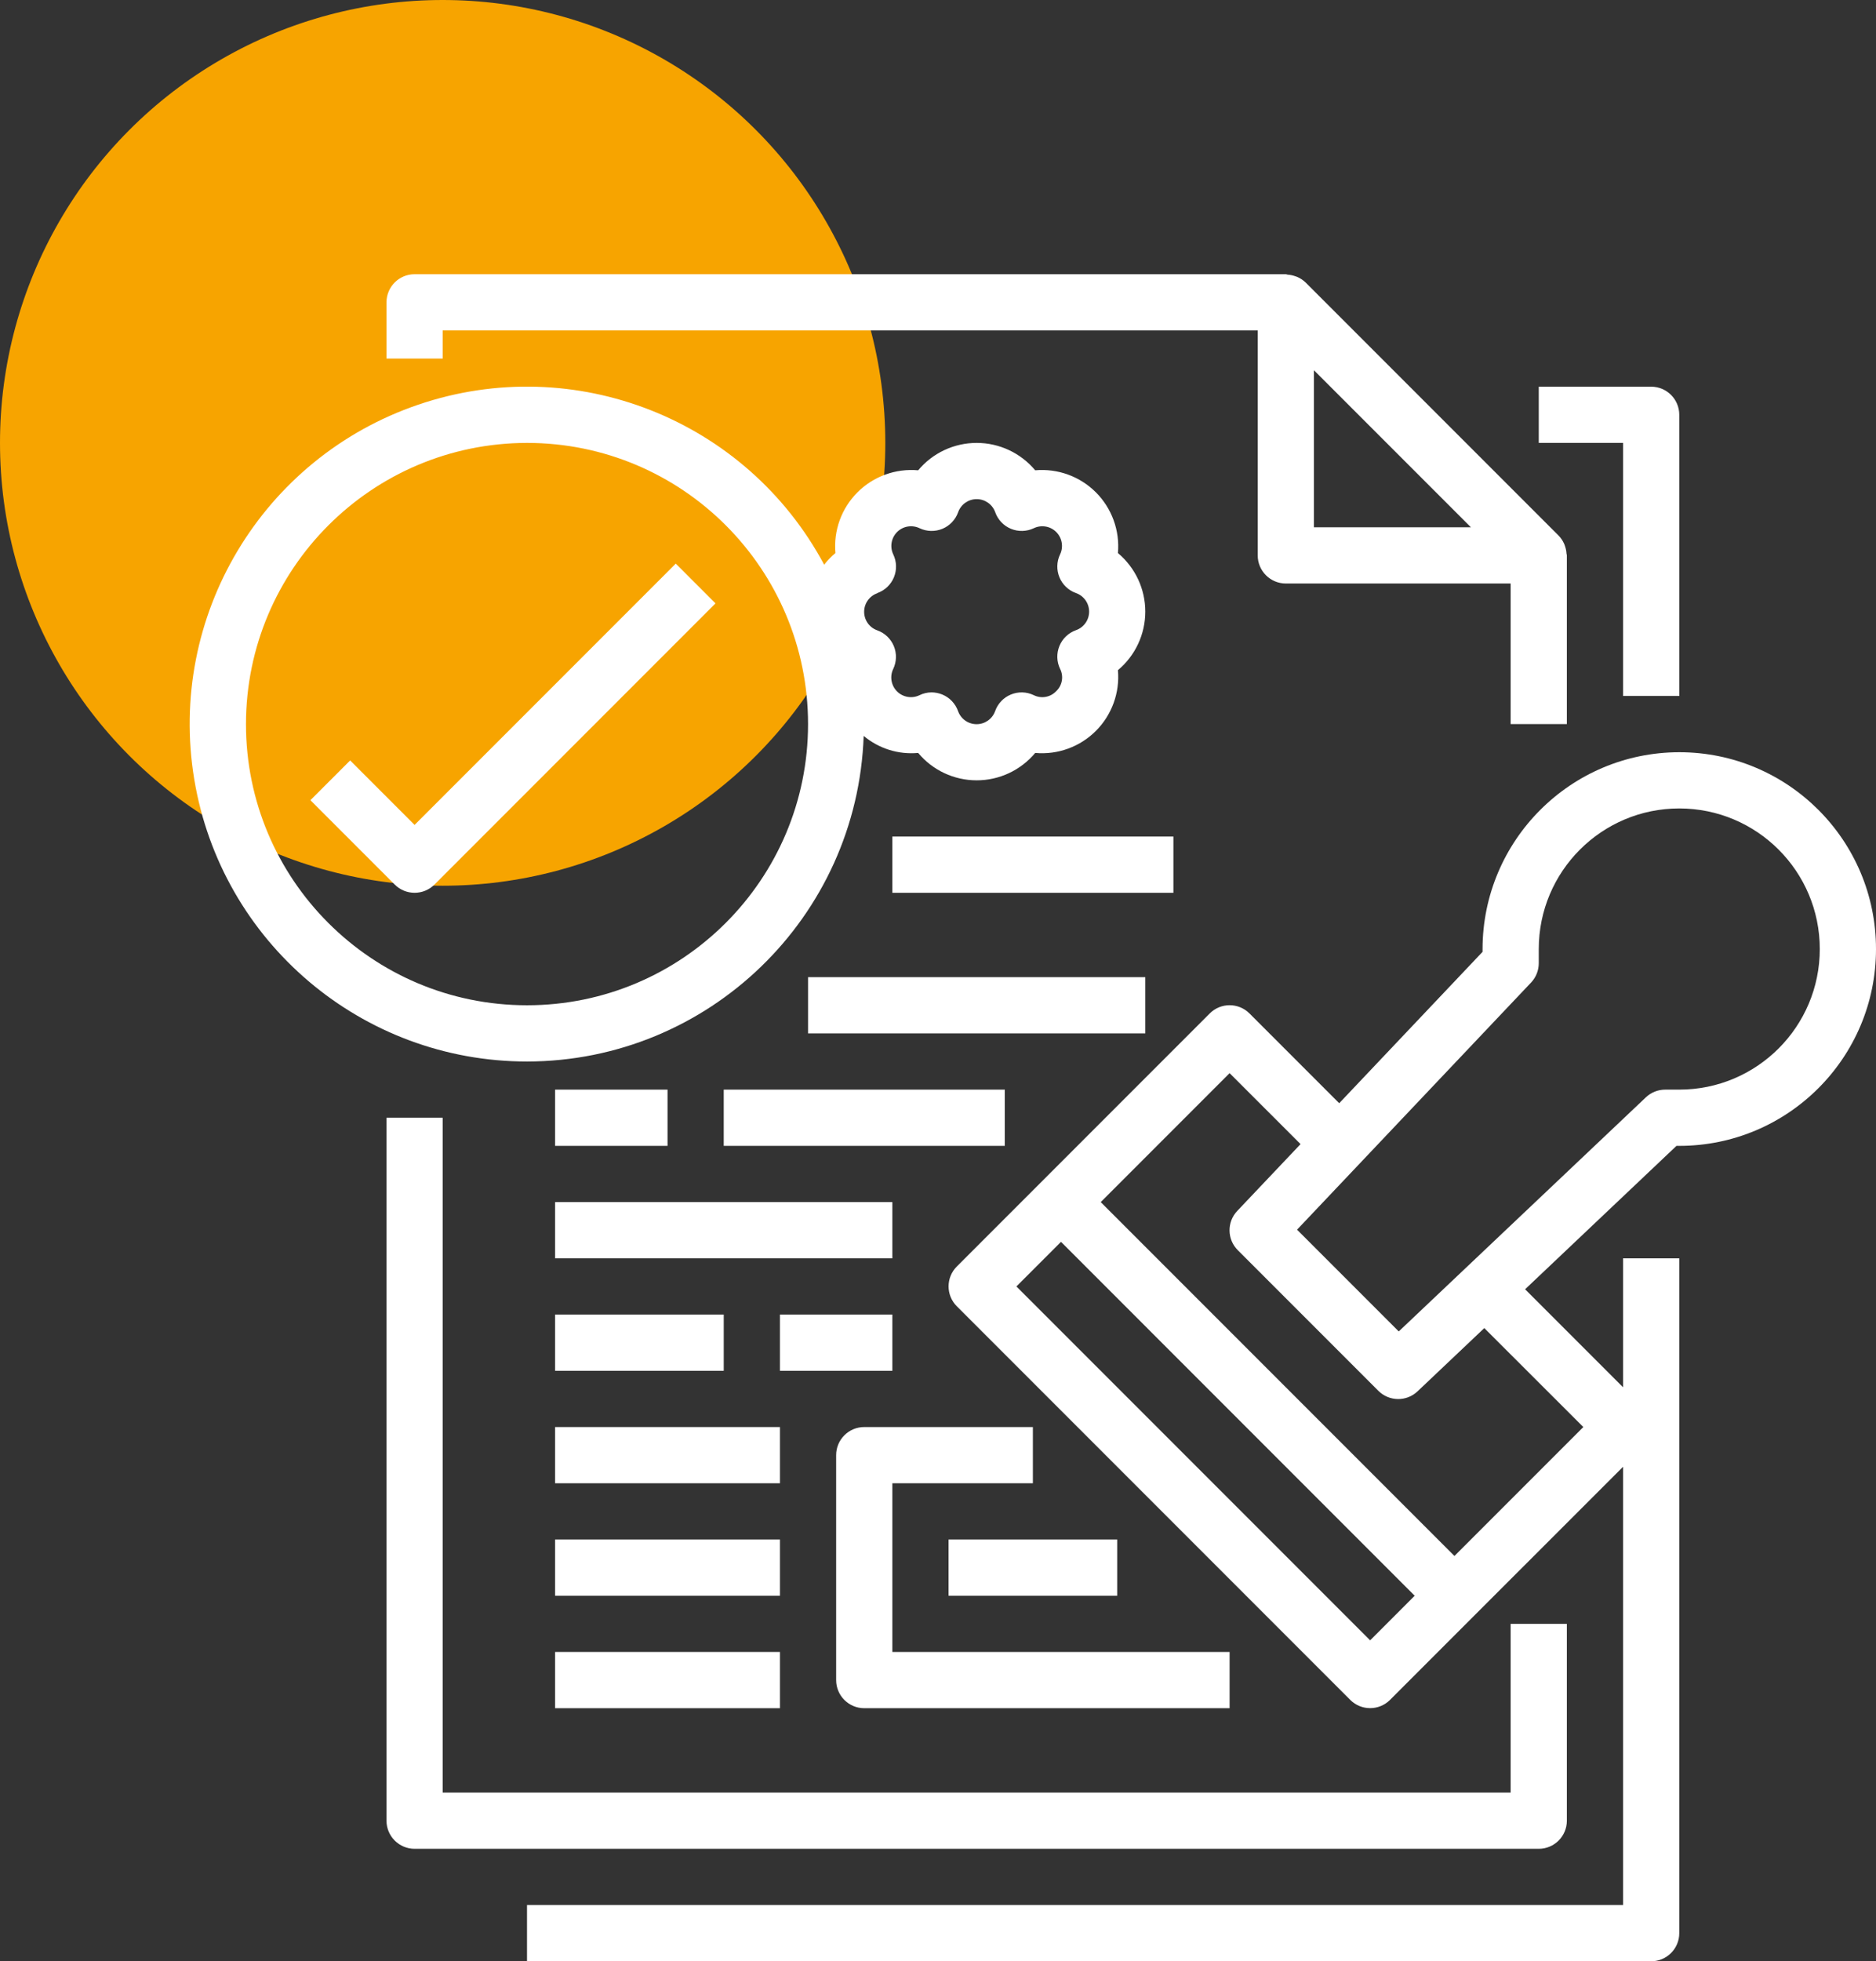 <svg width="89" height="93" viewBox="0 0 89 93" fill="none" xmlns="http://www.w3.org/2000/svg">
<rect x="0" y="0" width="89" height="93" fill="#333333" stroke="none"/>
<circle cx="21" cy="21" r="21" fill="#F7A400"/>
<g clip-path="url(#clip0)">
<path d="M79.667 33.002V19.669C79.667 18.933 79.07 18.336 78.334 18.336H73.001V21.002H77V33.002H79.667Z" fill="white"/>
<path d="M18.336 53.001V86.334C18.336 87.07 18.933 87.667 19.669 87.667H73.001C73.737 87.667 74.334 87.07 74.334 86.334V77.001H71.667V85H21.002V53.001H18.336Z" fill="white"/>
<path d="M61.553 13.136C61.511 13.117 61.472 13.107 61.429 13.092C61.317 13.053 61.201 13.031 61.084 13.023C61.054 13.018 61.029 13.003 61.001 13.003H19.669C18.933 13.003 18.336 13.6 18.336 14.336V17.003H21.002V15.669H59.668V26.336C59.668 27.072 60.265 27.669 61.001 27.669H71.667V34.335H74.334V26.336C74.334 26.308 74.32 26.282 74.317 26.253C74.31 26.135 74.287 26.019 74.249 25.908C74.234 25.865 74.223 25.825 74.204 25.784C74.14 25.638 74.049 25.506 73.938 25.393L61.938 13.393C61.826 13.286 61.696 13.199 61.553 13.136ZM69.782 25.002H62.334V17.555L69.782 25.002Z" fill="white"/>
<path d="M39.668 69.001V79.667C39.668 80.403 40.265 81 41.002 81H58.334V78.334H42.335V70.334H49.001V67.668H41.002C40.265 67.668 39.668 68.264 39.668 69.001Z" fill="white"/>
<path d="M45.001 73.001H53.001V75.667H45.001V73.001Z" fill="white"/>
<path d="M79.667 35.669C74.516 35.675 70.341 39.85 70.334 45.002V45.135L63.534 52.313L59.277 48.056C58.756 47.535 57.913 47.535 57.392 48.056L45.392 60.056C44.872 60.577 44.872 61.42 45.392 61.941L64.058 80.607C64.579 81.127 65.423 81.127 65.944 80.607L69.943 76.607L77 69.553V90.333H25.002V93H78.334C79.07 93 79.667 92.403 79.667 91.667V59.668H77V65.782L72.353 61.135L79.534 54.335H79.667C84.822 54.335 89 50.156 89 45.002C89 39.847 84.822 35.669 79.667 35.669ZM65.001 77.782L48.22 61.001L50.335 58.886L67.115 75.667L65.001 77.782ZM75.115 67.668L69.001 73.782L52.22 57.001L58.334 50.887L61.7 54.252L58.7 57.417C58.198 57.943 58.21 58.772 58.725 59.284L65.391 65.95C65.902 66.46 66.726 66.472 67.25 65.975L70.417 62.976L75.115 67.668ZM79.667 51.668H79C78.659 51.668 78.331 51.799 78.083 52.033L66.359 63.134L61.534 58.309L72.641 46.586C72.874 46.337 73.002 46.009 73.001 45.668V45.002C73.001 41.32 75.986 38.335 79.667 38.335C83.349 38.335 86.333 41.32 86.333 45.002C86.333 48.683 83.349 51.668 79.667 51.668Z" fill="white"/>
<path d="M34.335 51.668H47.668V54.335H34.335V51.668Z" fill="white"/>
<path d="M26.335 57.001H42.335V59.668H26.335V57.001Z" fill="white"/>
<path d="M38.335 46.335H54.334V49.002H38.335V46.335Z" fill="white"/>
<path d="M26.335 62.334H34.335V65.001H26.335V62.334Z" fill="white"/>
<path d="M26.335 67.668H37.002V70.334H26.335V67.668Z" fill="white"/>
<path d="M26.335 73.001H37.002V75.667H26.335V73.001Z" fill="white"/>
<path d="M26.335 78.334H37.002V81H26.335V78.334Z" fill="white"/>
<path d="M26.335 51.668H31.669V54.335H26.335V51.668Z" fill="white"/>
<path d="M37.002 62.334H42.335V65.001H37.002V62.334Z" fill="white"/>
<path d="M42.335 39.668H55.668V42.335H42.335V39.668Z" fill="white"/>
<path d="M25.002 50.335C33.613 50.325 40.672 43.501 40.974 34.895C41.694 35.498 42.624 35.789 43.559 35.703C44.245 36.526 45.262 37.002 46.335 37.002C47.407 37.002 48.424 36.526 49.111 35.703C50.178 35.799 51.233 35.416 51.991 34.658C52.748 33.9 53.131 32.846 53.036 31.778C53.859 31.091 54.334 30.074 54.334 29.002C54.334 27.93 53.859 26.913 53.036 26.226C53.131 25.158 52.748 24.104 51.991 23.346C51.233 22.588 50.178 22.205 49.111 22.301C48.424 21.478 47.407 21.002 46.335 21.002C45.262 21.002 44.245 21.478 43.559 22.301C42.491 22.205 41.436 22.588 40.679 23.346C39.921 24.104 39.538 25.158 39.634 26.226C39.437 26.389 39.257 26.573 39.1 26.776C35.401 19.876 27.254 16.666 19.843 19.189C12.433 21.713 7.936 29.227 9.215 36.95C10.494 44.673 17.174 50.336 25.002 50.335ZM41.623 28.122C41.978 27.996 42.263 27.725 42.408 27.376C42.552 27.028 42.542 26.635 42.38 26.294C42.207 25.936 42.279 25.509 42.56 25.227C42.841 24.947 43.269 24.875 43.627 25.048C43.968 25.209 44.361 25.219 44.709 25.075C45.057 24.931 45.328 24.645 45.455 24.29C45.587 23.917 45.939 23.668 46.335 23.668C46.73 23.668 47.083 23.917 47.215 24.29C47.341 24.645 47.612 24.931 47.96 25.075C48.309 25.219 48.702 25.209 49.043 25.048C49.4 24.875 49.828 24.947 50.109 25.227C50.39 25.509 50.462 25.936 50.289 26.294C50.127 26.635 50.118 27.028 50.262 27.376C50.406 27.725 50.691 27.996 51.047 28.122C51.42 28.254 51.669 28.606 51.669 29.002C51.669 29.398 51.42 29.75 51.047 29.882C50.691 30.009 50.406 30.279 50.262 30.628C50.118 30.976 50.127 31.369 50.289 31.71C50.473 32.066 50.398 32.502 50.105 32.777C49.829 33.067 49.396 33.141 49.038 32.961C48.698 32.799 48.305 32.789 47.956 32.934C47.608 33.077 47.337 33.363 47.211 33.718C47.079 34.091 46.726 34.34 46.331 34.34C45.935 34.34 45.583 34.091 45.451 33.718C45.324 33.362 45.053 33.077 44.704 32.933C44.542 32.867 44.369 32.832 44.194 32.831C43.996 32.832 43.8 32.878 43.623 32.965C43.265 33.137 42.837 33.065 42.556 32.785C42.276 32.503 42.203 32.075 42.377 31.718C42.538 31.378 42.548 30.984 42.404 30.636C42.259 30.287 41.974 30.016 41.619 29.89C41.246 29.759 40.996 29.406 40.996 29.01C40.996 28.615 41.246 28.262 41.619 28.13L41.623 28.122ZM25.002 21.002C32.366 21.002 38.335 26.971 38.335 34.335C38.335 41.699 32.366 47.668 25.002 47.668C17.638 47.668 11.669 41.699 11.669 34.335C11.677 26.975 17.642 21.01 25.002 21.002Z" fill="white"/>
<path d="M18.726 41.944C19.247 42.465 20.091 42.465 20.612 41.944L33.944 28.611L32.059 26.726L19.669 39.116L16.612 36.059L14.726 37.944L18.726 41.944Z" fill="white"/>
</g>
<defs>
<clipPath id="clip0">
<rect width="80" height="80" fill="white" transform="translate(9 13)"/>
</clipPath>
</defs>
</svg>
